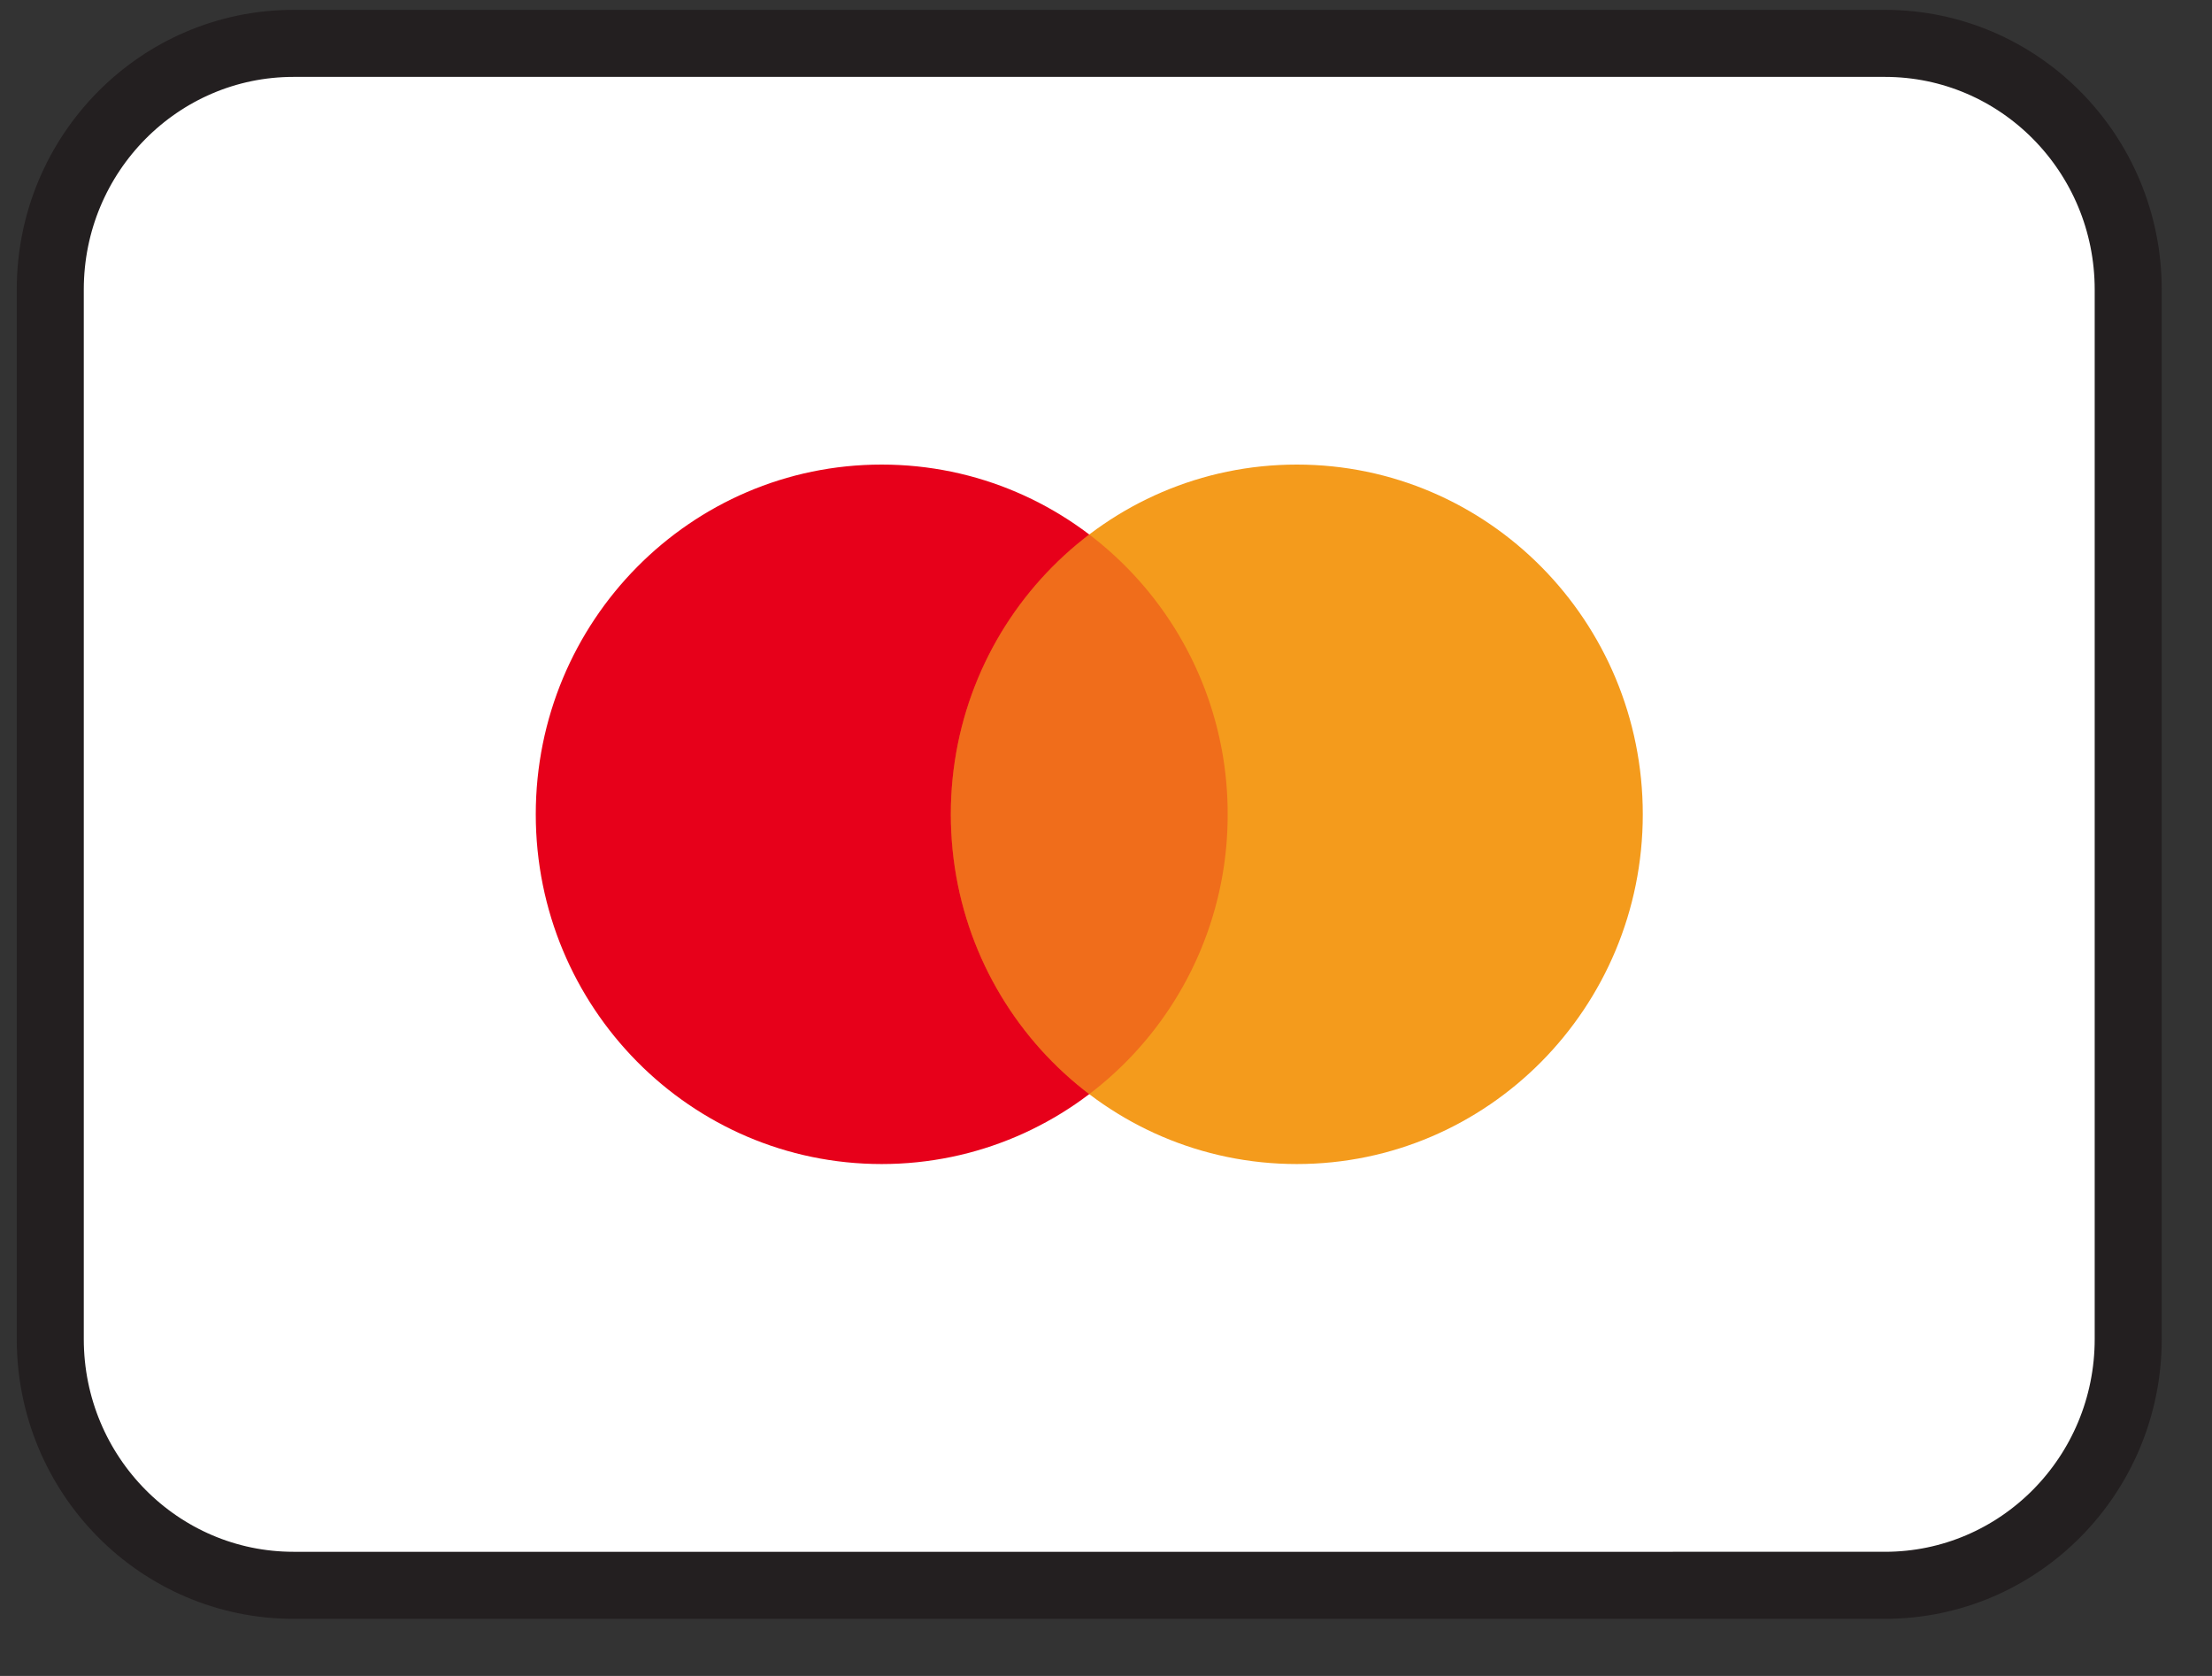 <svg width="33" height="25" fill="none" xmlns="http://www.w3.org/2000/svg"><rect width="100%" height="100%" fill="#333333" stroke="none"/><g clip-path="url(#clip0_1136_692)"><path d="M4.379.647h23.742c2 0 3.629 1.64 3.629 3.674v15.653c0 2.034-1.63 3.674-3.629 3.674H4.379c-2 0-3.629-1.64-3.629-3.674V4.32C.75 2.287 2.38.647 4.379.647z" fill="#fff" stroke="#231F20"/><path d="M13.153 17.364c2.851 0 5.162-2.335 5.162-5.217 0-2.881-2.311-5.217-5.162-5.217-2.85 0-5.16 2.336-5.16 5.217 0 2.882 2.31 5.217 5.16 5.217z" fill="#E7001A"/><path d="M19.347 17.364c2.85 0 5.161-2.335 5.161-5.217 0-2.881-2.31-5.217-5.161-5.217-2.85 0-5.162 2.336-5.162 5.217 0 2.882 2.311 5.217 5.162 5.217z" fill="#F49B1C"/><path opacity=".3" fill-rule="evenodd" clip-rule="evenodd" d="M16.25 7.973a5.228 5.228 0 012.065 4.174 5.227 5.227 0 01-2.065 4.174 5.228 5.228 0 01-2.065-4.174c0-1.707.811-3.222 2.065-4.174z" fill="#E7001A"/></g><defs><clipPath id="clip0_1136_692"><path fill="#fff" transform="translate(.25 .147)" d="M0 0h32v24H0z"/></clipPath></defs></svg>